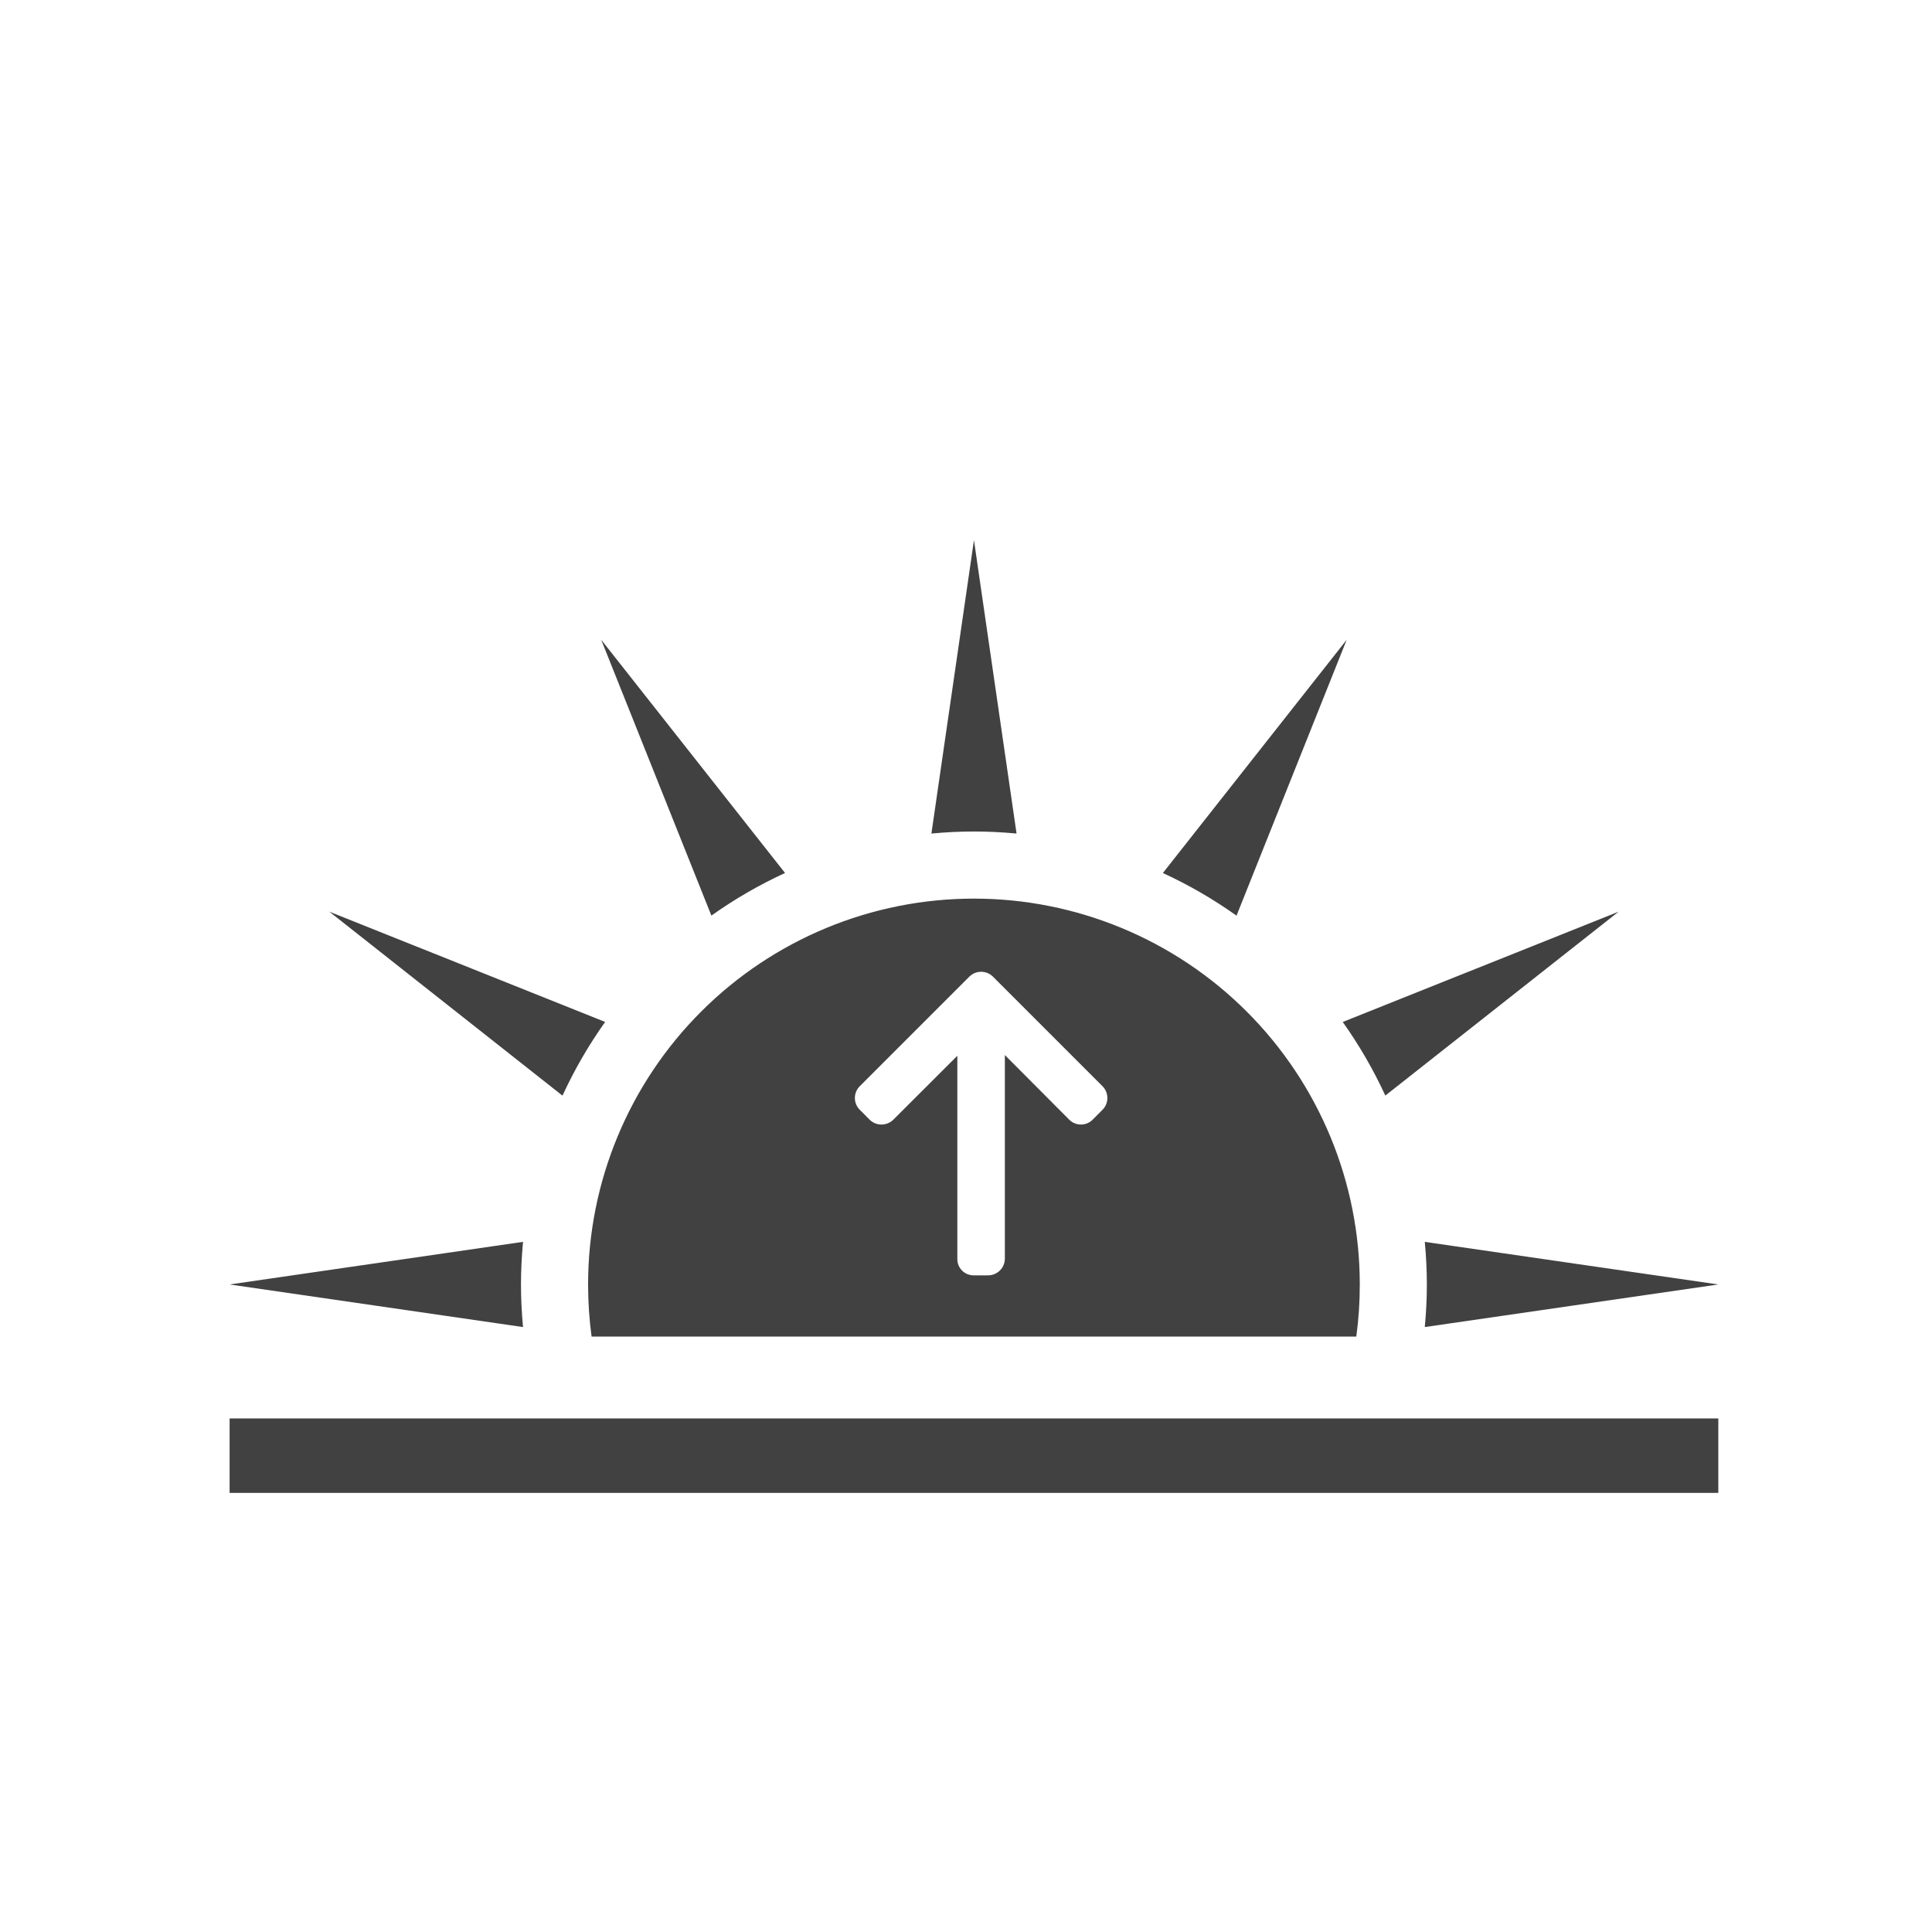 <svg width="91" height="91" viewBox="0 0 91 91" fill="none" xmlns="http://www.w3.org/2000/svg">
<g clip-path="url(#clip0_516_4494)">
<path d="M63.884 62.954H27.864C27.755 62.141 27.7 61.321 27.7 60.5C27.7 55.68 29.615 51.057 33.023 47.649C36.431 44.241 41.054 42.326 45.874 42.326C50.694 42.326 55.317 44.241 58.725 47.649C62.134 51.057 64.048 55.68 64.048 60.5C64.049 61.321 63.994 62.141 63.884 62.954ZM45.092 49.73V59.3C45.091 59.401 45.11 59.502 45.148 59.596C45.187 59.69 45.244 59.776 45.316 59.848C45.387 59.919 45.473 59.976 45.567 60.014C45.661 60.053 45.762 60.072 45.863 60.071H46.526C46.735 60.075 46.936 59.996 47.087 59.851C47.238 59.707 47.325 59.508 47.33 59.3V49.693L50.364 52.74C50.436 52.812 50.522 52.87 50.616 52.909C50.711 52.948 50.812 52.968 50.914 52.968C51.016 52.968 51.117 52.948 51.211 52.909C51.306 52.87 51.391 52.812 51.463 52.74L51.931 52.271C52.077 52.124 52.159 51.925 52.159 51.718C52.159 51.51 52.077 51.311 51.931 51.164L46.769 46.001C46.621 45.854 46.421 45.772 46.213 45.772C46.005 45.772 45.805 45.854 45.657 46.001L40.494 51.164C40.348 51.311 40.266 51.51 40.266 51.717C40.266 51.924 40.348 52.123 40.494 52.27L40.962 52.739C41.035 52.812 41.121 52.87 41.216 52.909C41.311 52.948 41.413 52.968 41.516 52.968C41.726 52.968 41.927 52.886 42.077 52.739L45.092 49.728V49.73ZM67.11 62.506C67.175 61.805 67.207 61.148 67.207 60.501C67.207 59.854 67.175 59.197 67.11 58.494L80.935 60.5L67.115 62.506H67.11ZM24.631 62.506L10.815 60.5L24.635 58.493C24.571 59.194 24.539 59.854 24.539 60.5C24.539 61.147 24.571 61.812 24.635 62.505L24.631 62.506ZM26.488 51.602L15.513 42.941L28.503 48.134C27.728 49.224 27.056 50.385 26.497 51.6L26.488 51.602ZM65.251 51.602C64.691 50.388 64.02 49.227 63.245 48.136L76.235 42.944L65.251 51.603L65.251 51.602ZM58.239 43.126C57.148 42.351 55.988 41.679 54.773 41.12L63.431 30.134L58.243 43.126H58.239ZM33.507 43.126L28.317 30.133L36.976 41.118C35.761 41.678 34.601 42.349 33.51 43.124L33.507 43.126ZM47.882 39.261C47.181 39.196 46.527 39.165 45.876 39.165C45.225 39.165 44.558 39.197 43.871 39.261L45.875 25.44L47.881 39.259L47.882 39.261Z" fill="#414141"/>
<path d="M80.935 66.811H10.815V70.317H80.935V66.811Z" fill="#414141"/>
</g>
<defs>
<clipPath id="clip0_516_4494">
<rect width="75" height="47.317" fill="white" transform="translate(8.375 23)"/>
</clipPath>
</defs>
</svg>
